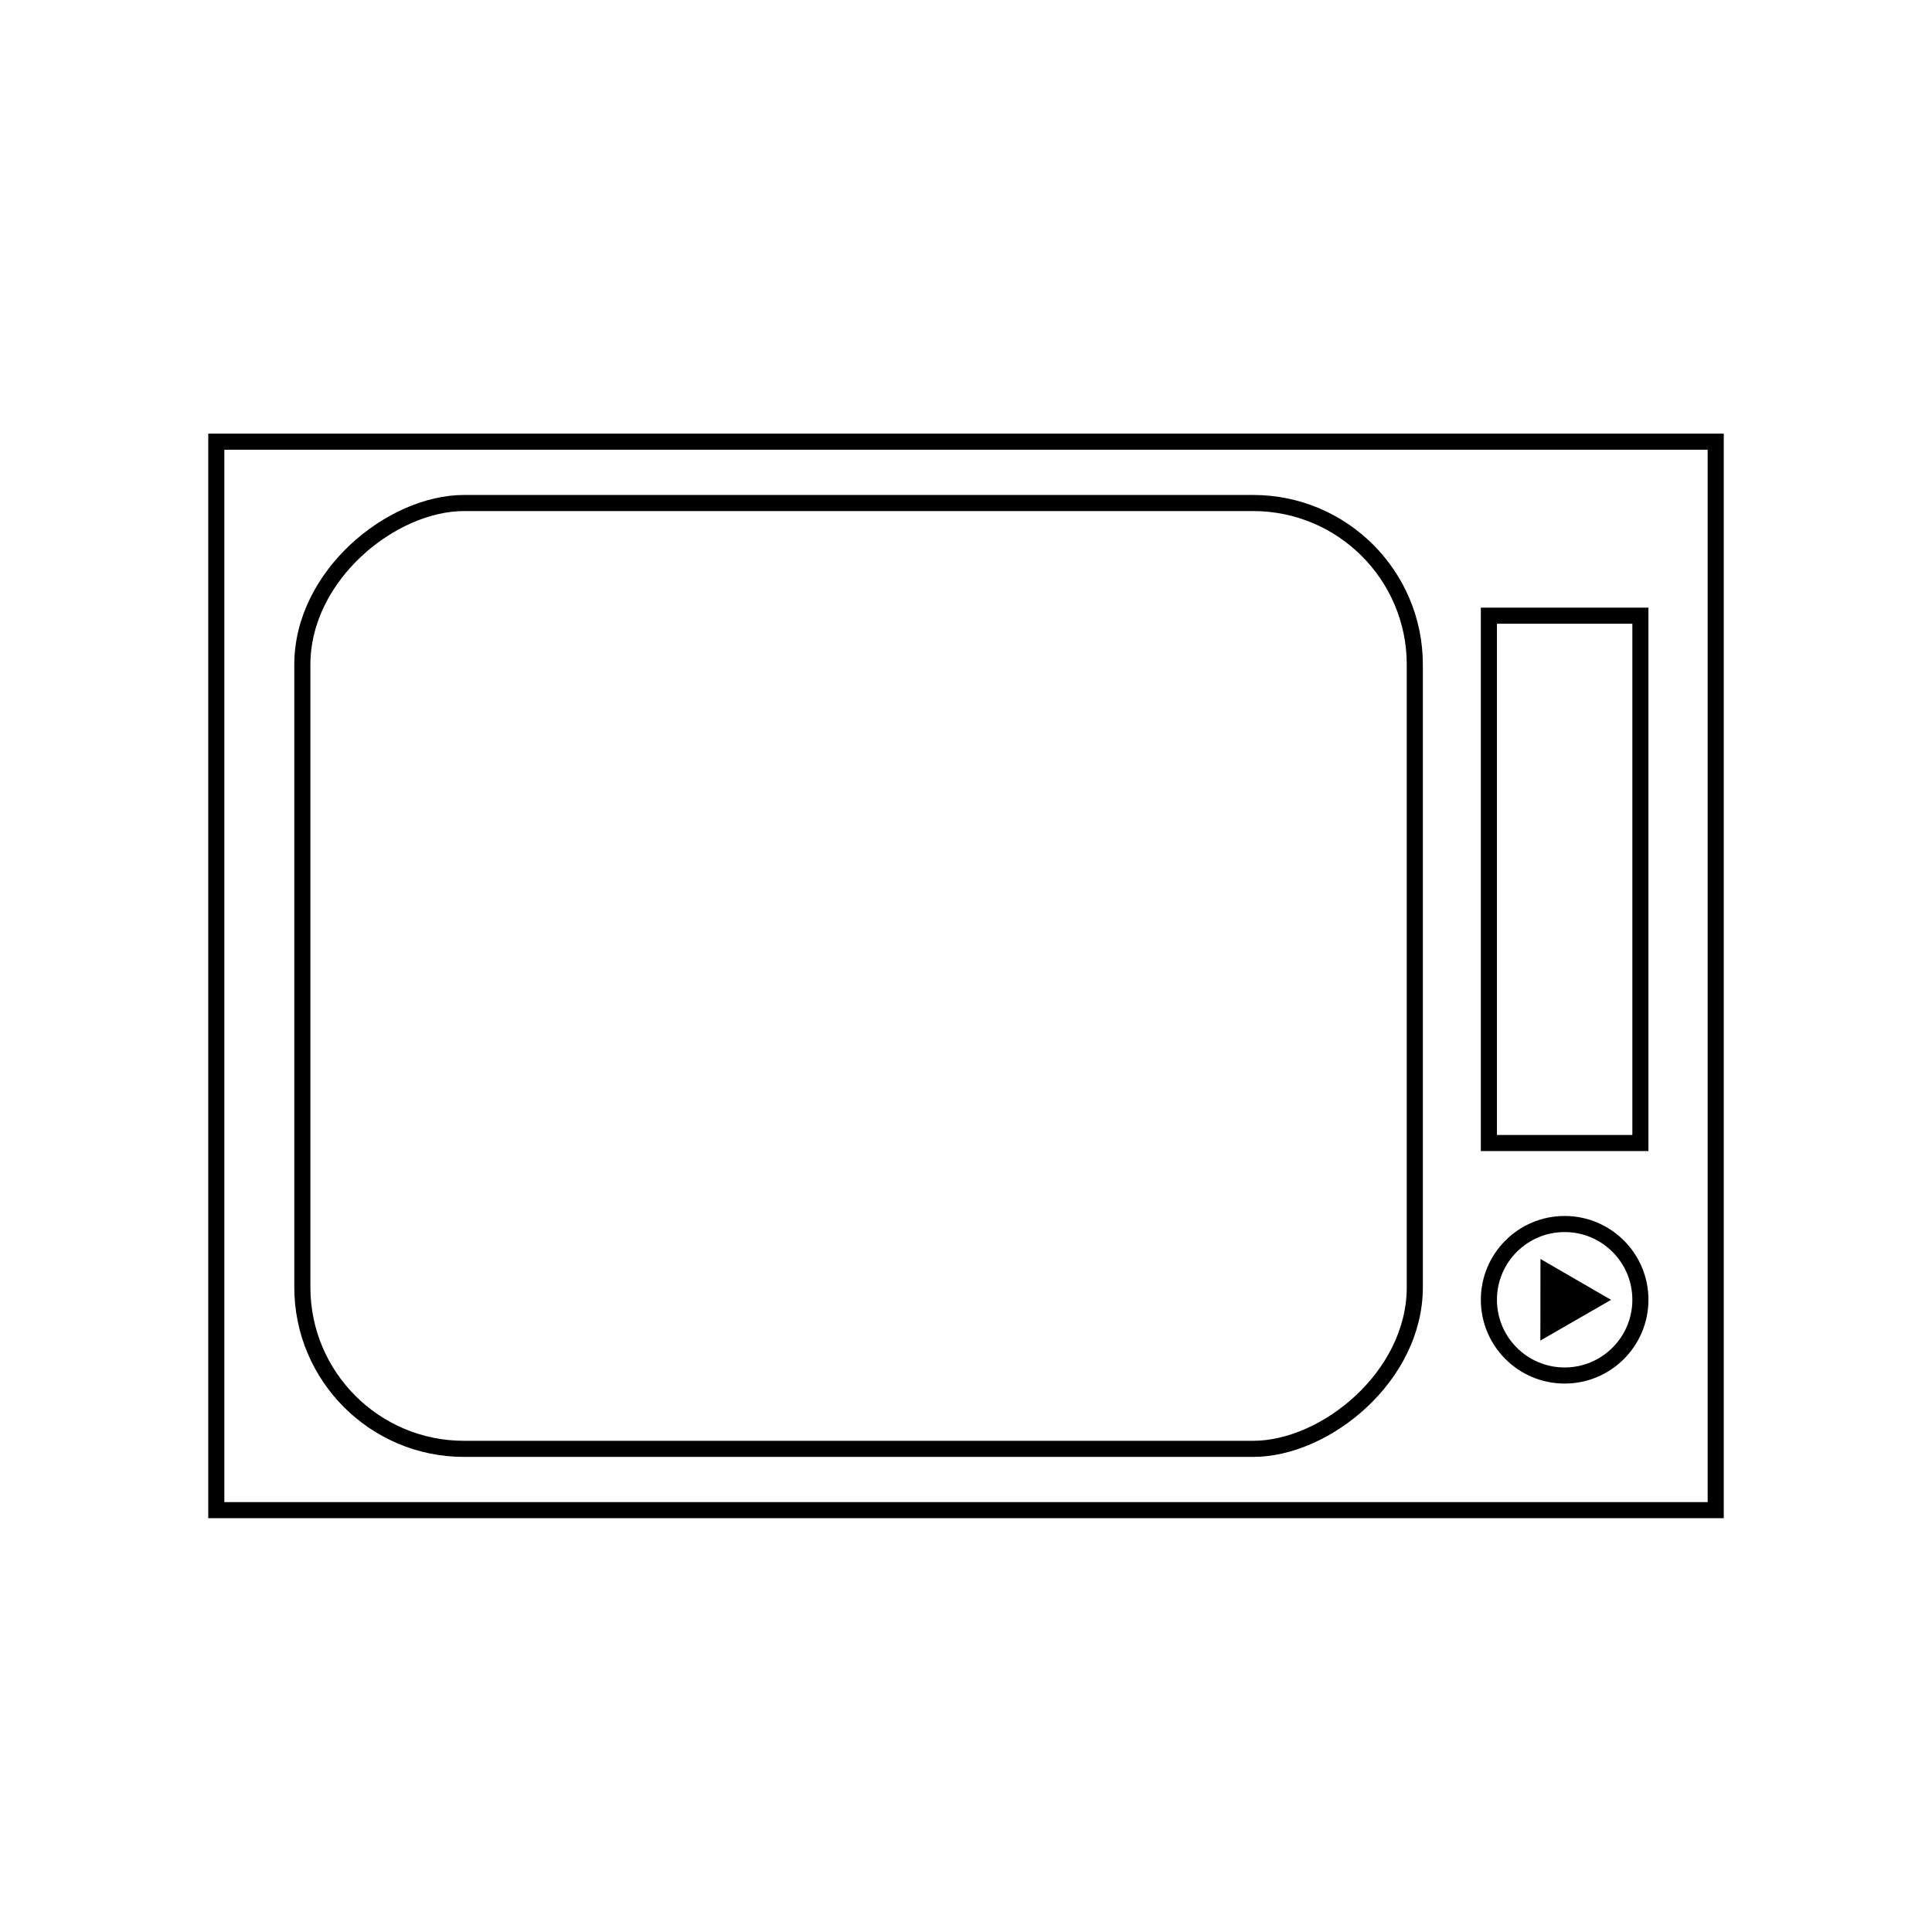 <?xml version="1.0" encoding="UTF-8"?>
<svg xmlns="http://www.w3.org/2000/svg" id="Layer_2" data-name="Layer 2" viewBox="0 0 1200 1200">
  <defs>
    <style>
      .cls-1 {
        fill: none;
        stroke: #000;
        stroke-miterlimit: 10;
        stroke-width: 10px;
      }

      .cls-2, .cls-3 {
        stroke-width: 0px;
      }

      .cls-3 {
        fill: #fff;
      }
    </style>
  </defs>
  <g id="Layer_1-2" data-name="Layer 1">
    <g>
      <rect class="cls-3" width="1200" height="1200"></rect>
      <rect class="cls-1" x="268.17" y="140.51" width="663.65" height="931.31" transform="translate(-6.16 1206.16) rotate(-90)"></rect>
      <rect class="cls-1" x="239.53" y="260.68" width="587.48" height="690.97" rx="100.4" ry="100.4" transform="translate(-72.89 1139.44) rotate(-90)"></rect>
      <g>
        <polygon class="cls-2" points="956.81 781.97 956.75 832.64 1000.66 807.36 956.81 781.97"></polygon>
        <g>
          <circle class="cls-1" cx="971.83" cy="807.31" r="47.05"></circle>
          <rect class="cls-1" x="924.78" y="382.42" width="94.1" height="327.53"></rect>
        </g>
      </g>
    </g>
  </g>
</svg>
